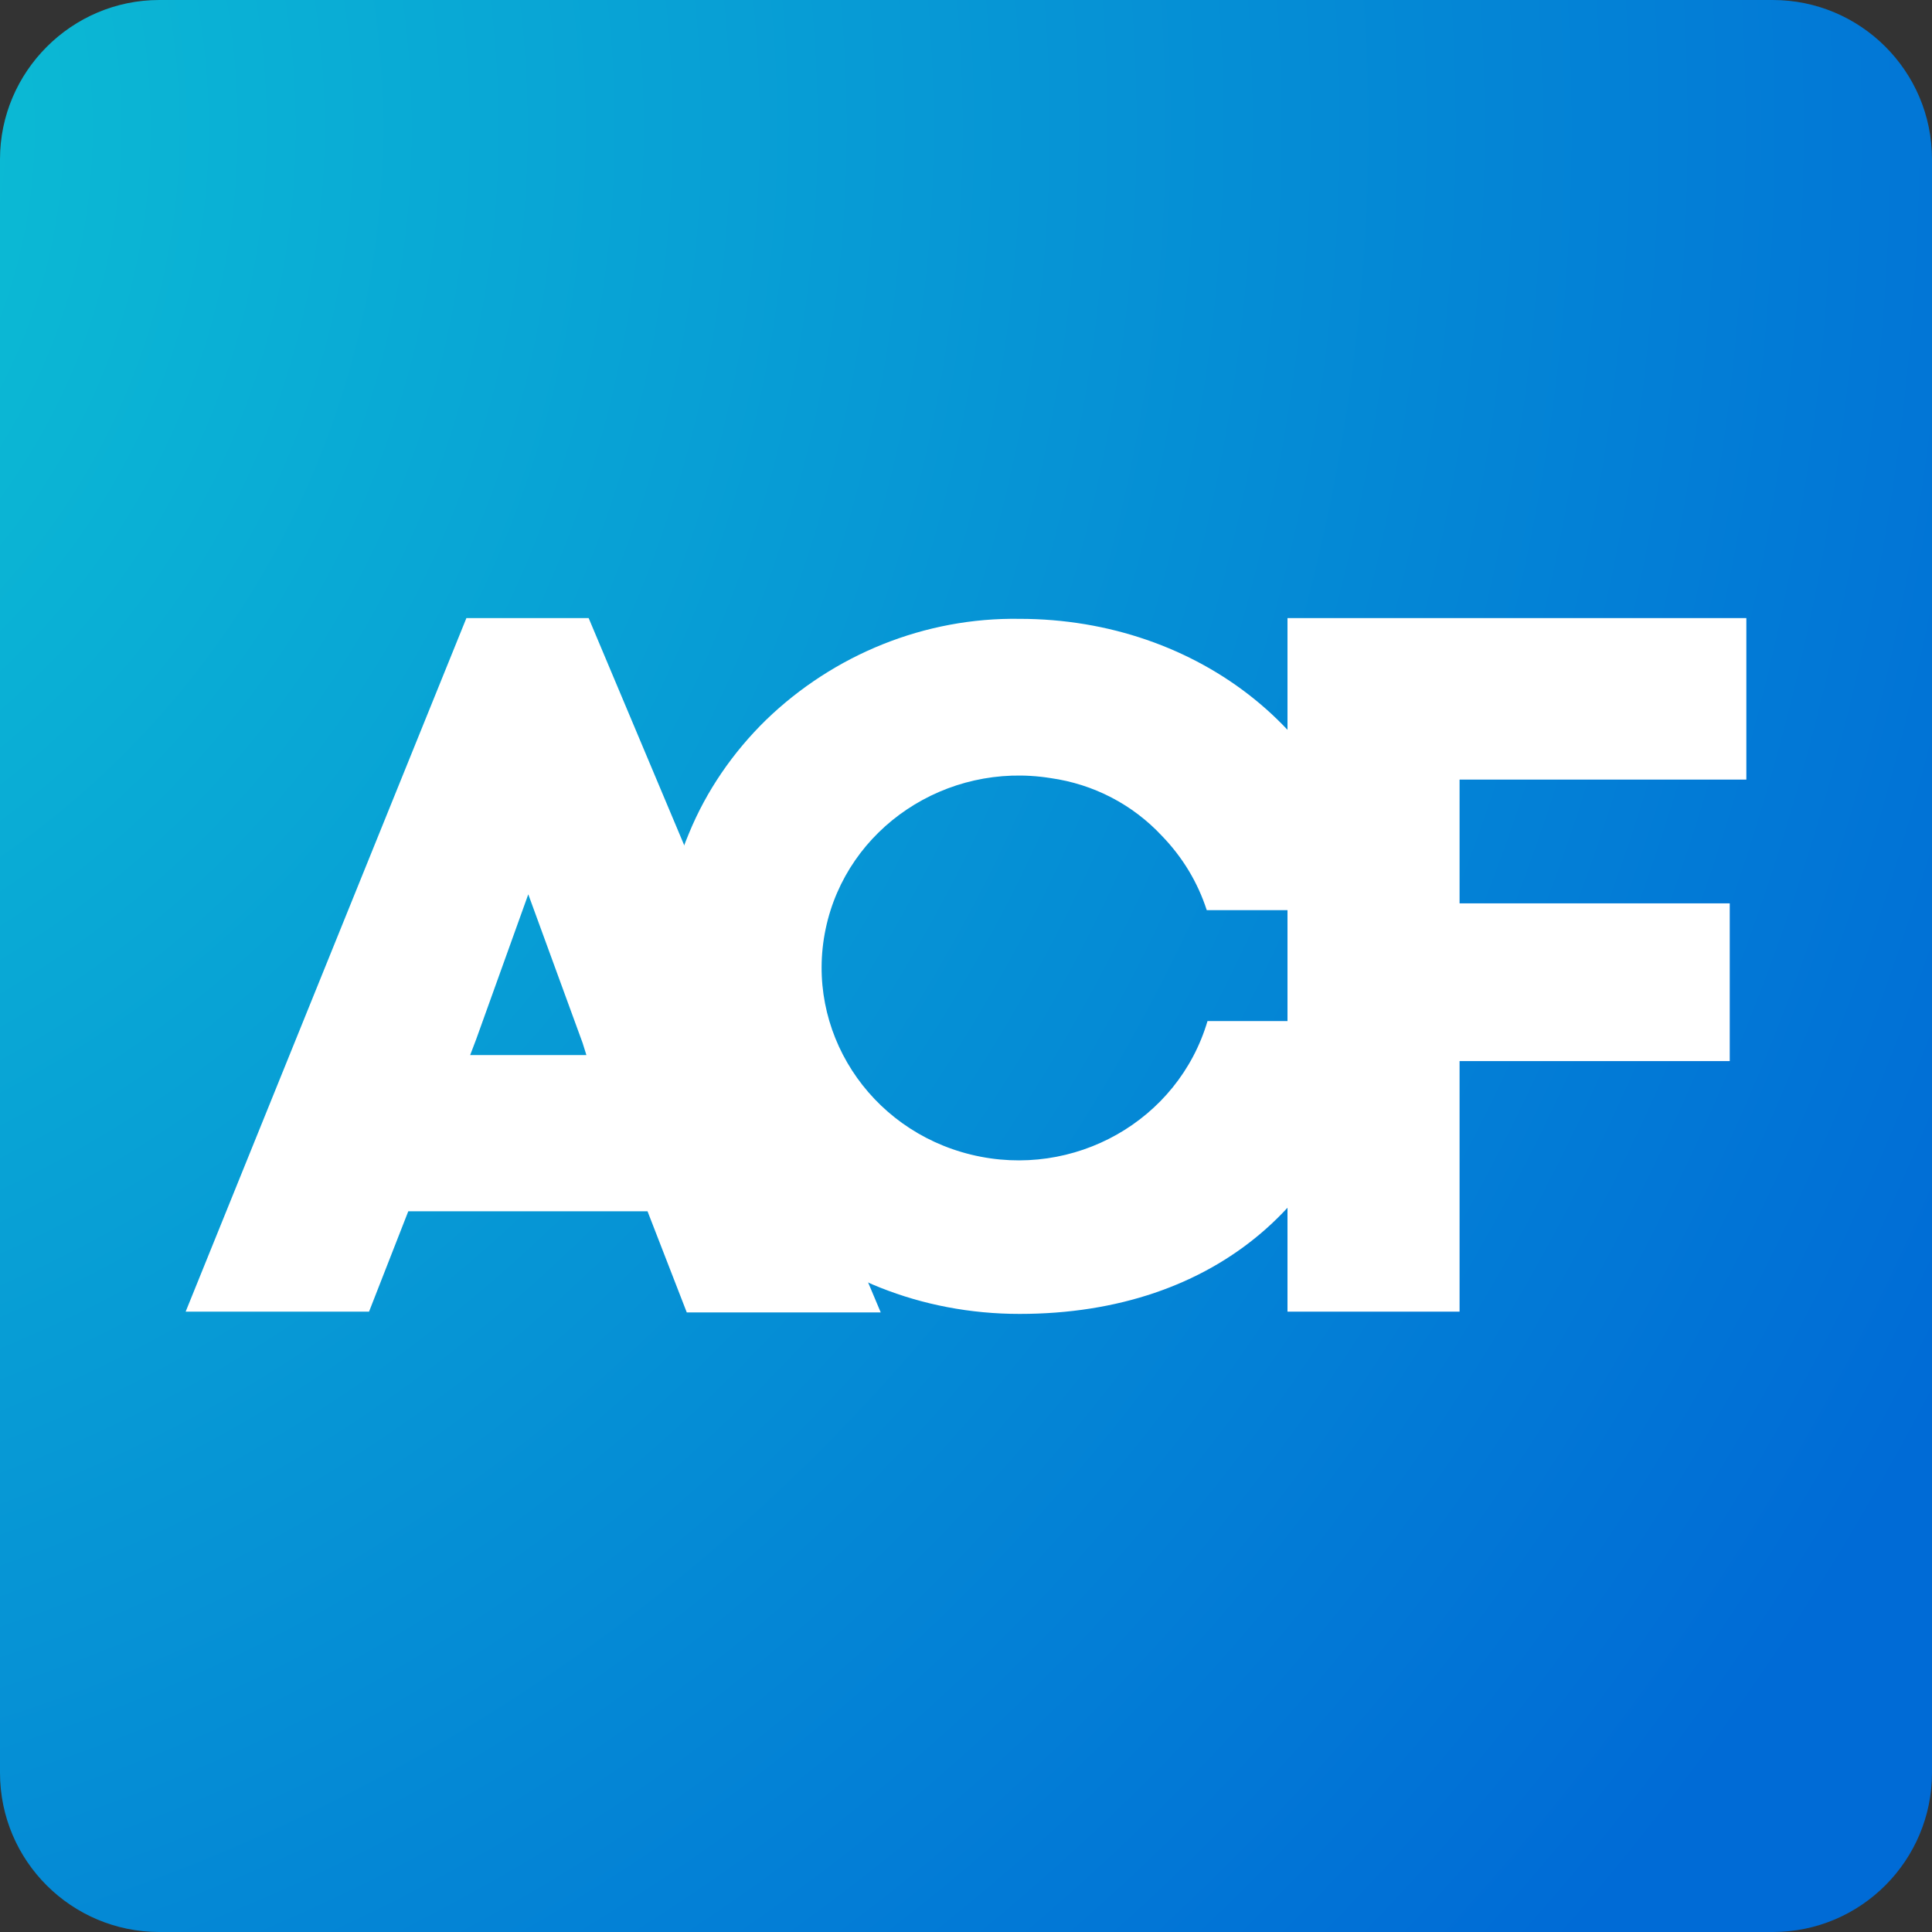 <svg xmlns="http://www.w3.org/2000/svg" viewBox="0 0 256 256"><rect x="0" y="0" width="256" height="256" fill="#333333" stroke="none"/><defs><radialGradient id="Dégradé_sans_nom" cx="-2724.6" cy="206" r="1" data-name="Dégradé sans nom" fx="-2724.6" fy="206" gradientTransform="rotate(45 -403189.329 1227795.212) scale(362)" gradientUnits="userSpaceOnUse"><stop offset="0" stop-color="#0ecad4"/><stop offset="1" stop-color="#006bd6"/></radialGradient><style>.cls-1{fill:#fff}.cls-3{fill:#002447;isolation:isolate;opacity:0}</style></defs><g id="Calque_1"><g id="Calque_1-2" data-name="Calque_1"><path d="M21.1 256h213.8c11.7 0 21.1-9.5 21.1-21.1V21.1C256 9.4 246.5 0 234.9 0H21.1C9.5 0 0 9.5 0 21.1v213.8C0 246.6 9.5 256 21.1 256Z" style="fill:url(#Dégradé_sans_nom)"/><path d="M193.4 173.8h-22.8V81.9h60.8v21.4h-38v16.4h35.8v20.9h-35.8v33.2Z" class="cls-1"/><path d="M160 135.3c-3.9 13.2-17.7 21-31.3 17.7-13.6-3.3-22.1-16.5-19.3-29.9 2.8-13.4 16-22.2 29.8-20 5.7.8 10.9 3.5 14.8 7.7 2.7 2.8 4.7 6.1 5.9 9.8h21.9C178.9 97.5 158.7 82 135.1 82c-12.5-.2-24.6 4.7-33.6 13.4-4.4 4.3-7.9 9.4-10.2 15-2.4 5.7-3.5 11.7-3.5 17.8 0 26.3 21.1 45.9 47.3 45.9s43.4-15.5 46.8-38.8h-22Z" class="cls-1"/><path d="M85.8 160.5H54.1l-5.2 13.3H24.6l37.2-91.9H78l38.7 92H91l-5.2-13.4Zm-22.7-22.8-.8 2.1h15.4l-.5-1.6-7.2-19.7-6.9 19.2Z" class="cls-1"/></g></g></svg>